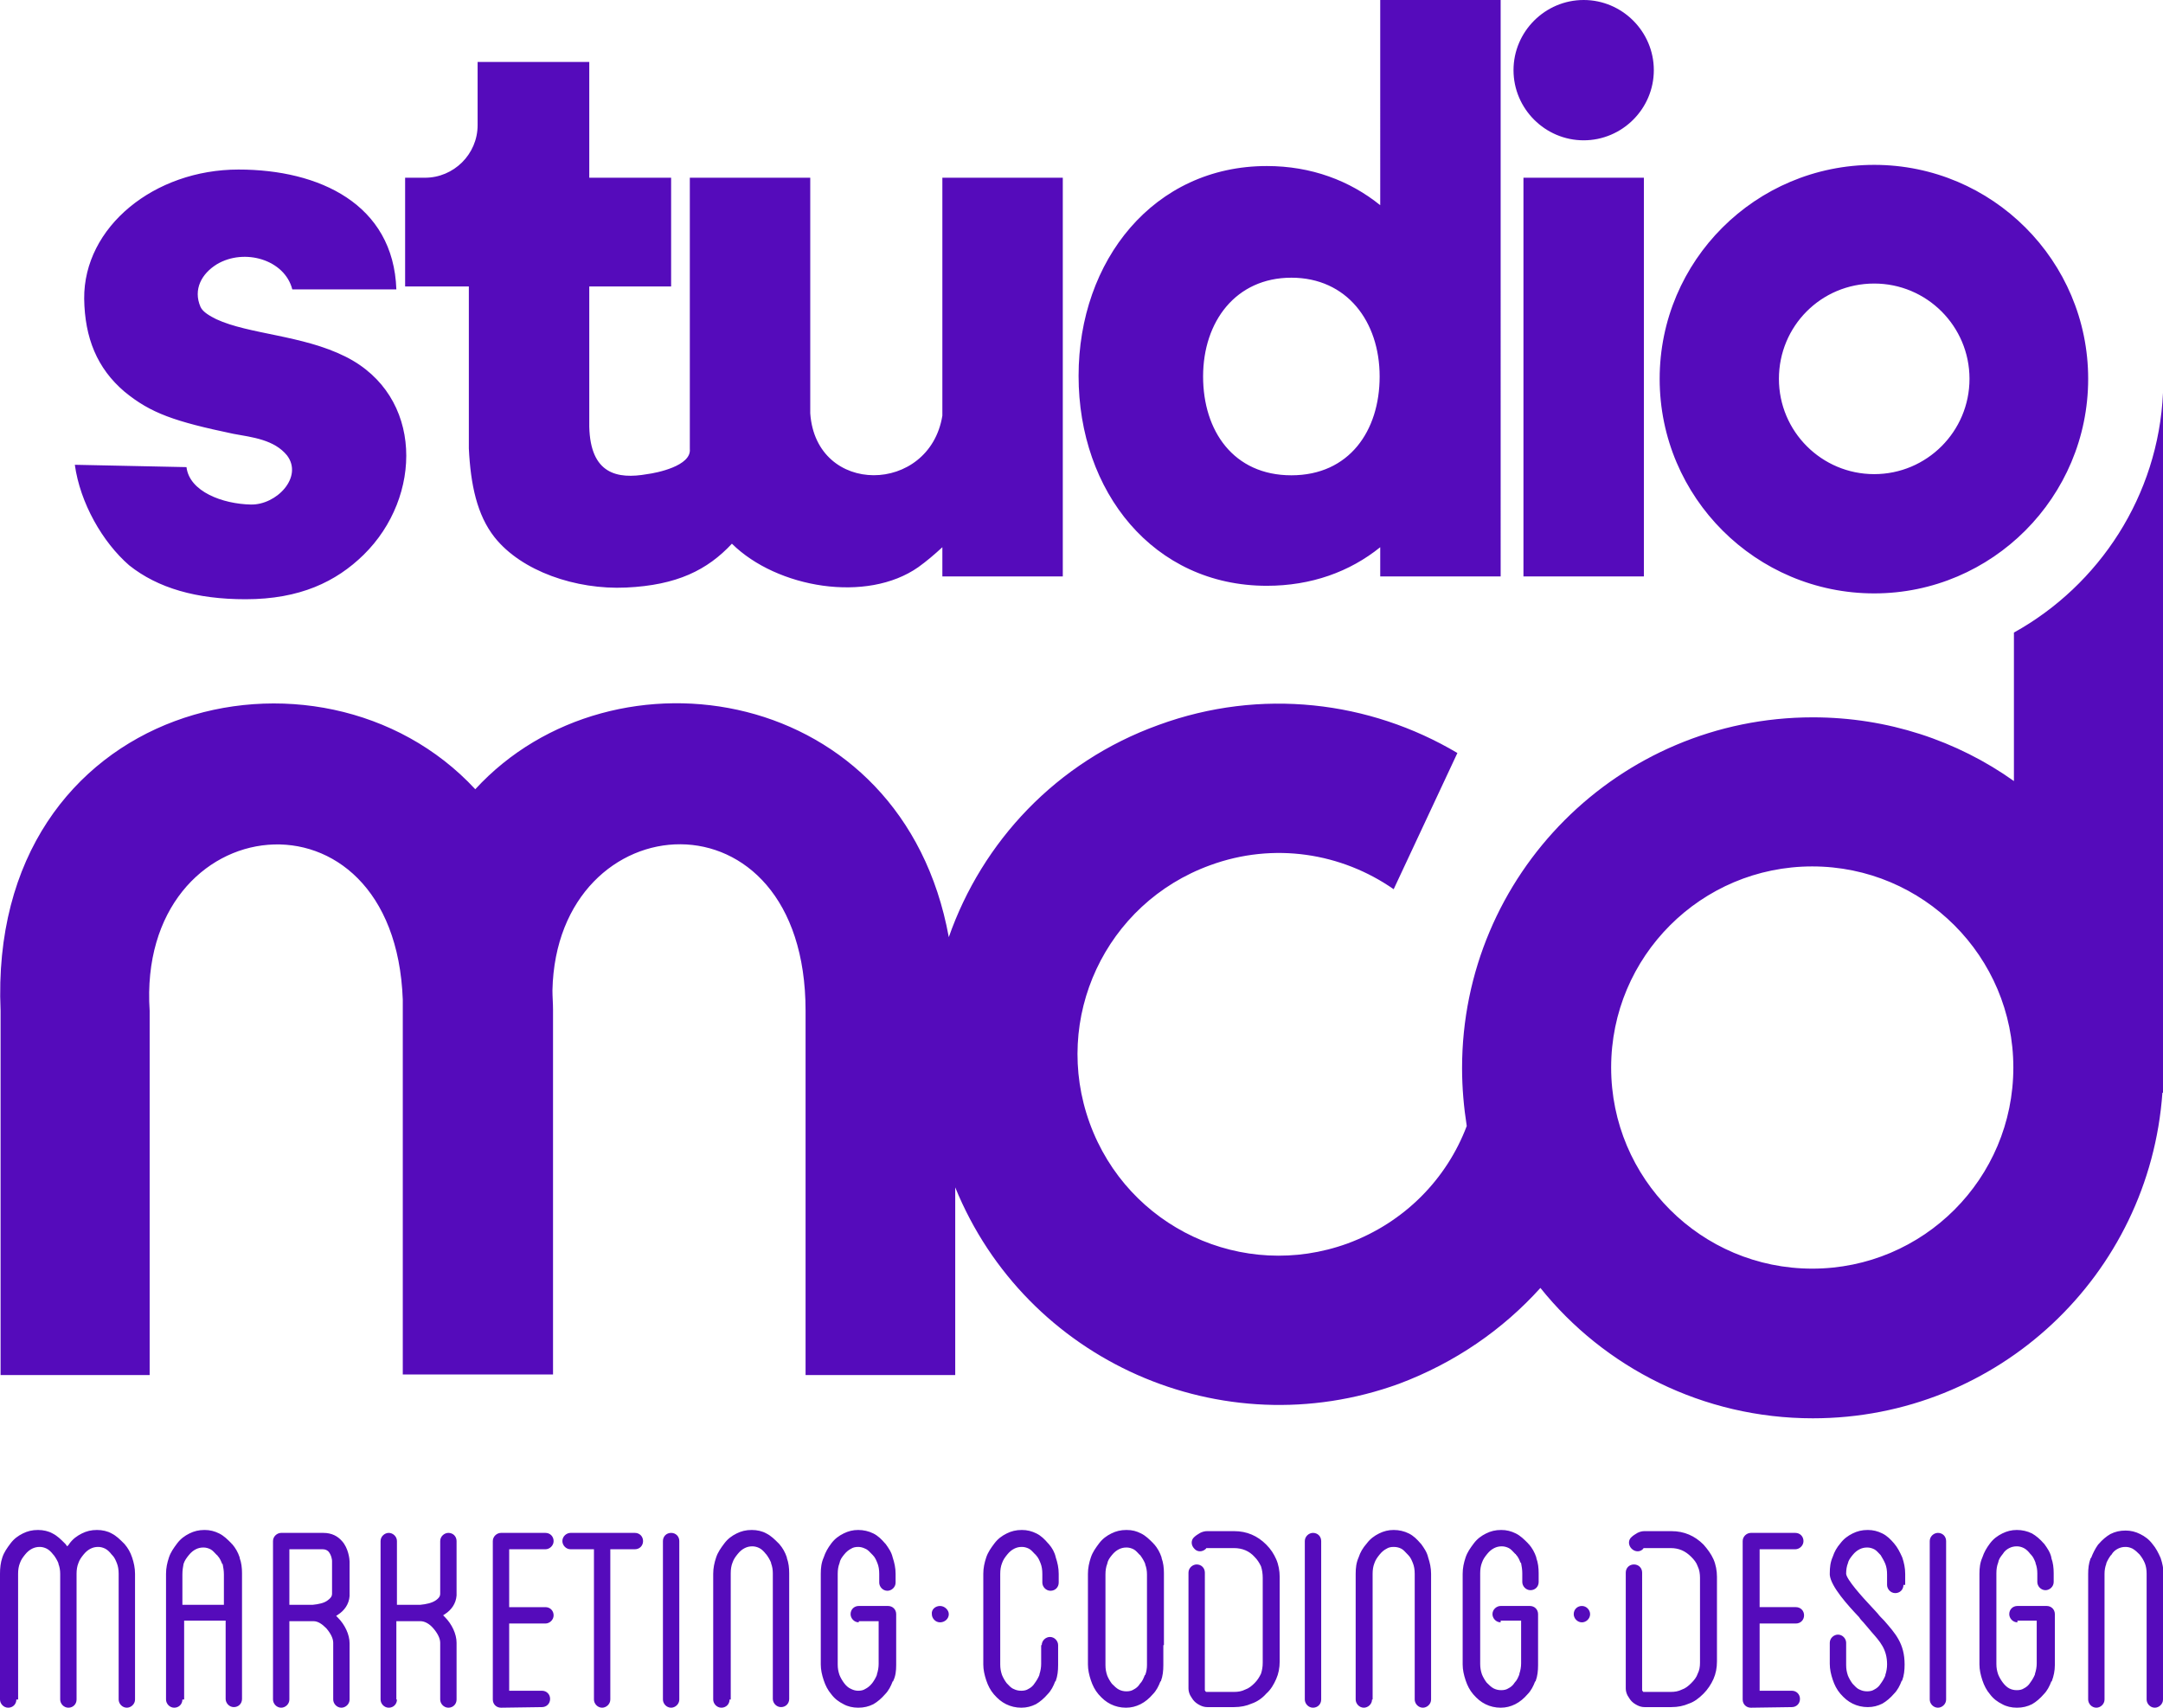 <?xml version="1.0" encoding="utf-8"?>
<!-- Generator: Adobe Illustrator 27.9.0, SVG Export Plug-In . SVG Version: 6.00 Build 0)  -->
<svg version="1.1" id="Camada_1" xmlns="http://www.w3.org/2000/svg" xmlns:xlink="http://www.w3.org/1999/xlink" x="0px" y="0px"
	 viewBox="0 0 370 292.2" style="enable-background:new 0 0 370 292.2;" xml:space="preserve">
<style type="text/css">
	.st0{fill-rule:evenodd;clip-rule:evenodd;fill:#550BBB;}
</style>
<path class="st0" d="M320.6,48.5c9,0,16.3,7.3,16.3,16.3c0,9-7.3,16.3-16.3,16.3c-9,0-16.3-7.3-16.3-16.3
	C304.3,55.8,311.5,48.5,320.6,48.5 M270.6,274.7c0.8,0,1.4,0.7,1.4,1.4c0,0.8-0.7,1.4-1.4,1.4c-0.8,0-1.4-0.7-1.4-1.4
	C269.2,275.3,269.8,274.7,270.6,274.7 M124.8,290.7c0,0.8-0.6,1.4-1.4,1.4c-0.8,0-1.4-0.7-1.4-1.4v-21.5c0-1,0.2-1.9,0.5-2.8
	c0.3-0.9,0.8-1.6,1.4-2.4c0.6-0.8,1.3-1.3,2.1-1.7c0.8-0.4,1.6-0.6,2.6-0.6c0.9,0,1.8,0.2,2.5,0.6c0.8,0.4,1.4,1,2.1,1.7
	c0,0,0.1,0.1,0.1,0.1c0.6,0.7,1,1.4,1.3,2.3c0,0.1,0,0.1,0,0.1c0.3,0.8,0.4,1.7,0.4,2.6v21.5c0,0.8-0.6,1.4-1.4,1.4
	c-0.8,0-1.4-0.7-1.4-1.4v-21.5c0-0.6-0.1-1.2-0.3-1.7c0,0,0-0.1,0-0.1c-0.2-0.5-0.5-1-0.8-1.4c0,0-0.1-0.1-0.1-0.1
	c-0.3-0.4-0.7-0.8-1.1-1c-0.4-0.2-0.8-0.3-1.2-0.3c-0.5,0-0.9,0.1-1.3,0.3c-0.4,0.2-0.8,0.5-1.2,1c-0.4,0.5-0.7,0.9-0.9,1.5
	c-0.2,0.5-0.3,1.1-0.3,1.8V290.7z M116.2,290.7c0,0.8-0.7,1.4-1.4,1.4c-0.8,0-1.4-0.7-1.4-1.4v-27.1c0-0.8,0.6-1.4,1.4-1.4
	c0.8,0,1.4,0.6,1.4,1.4V290.7z M104.4,290.7c0,0.8-0.7,1.4-1.4,1.4c-0.8,0-1.4-0.7-1.4-1.4v-25.7h-4c-0.8,0-1.4-0.7-1.4-1.4
	c0-0.8,0.7-1.4,1.4-1.4h5.3h0.1h0.1h5.5c0.8,0,1.4,0.6,1.4,1.4c0,0.8-0.6,1.4-1.4,1.4h-4.2V290.7z M92.7,289.2
	c0.8,0,1.4,0.6,1.4,1.4c0,0.8-0.6,1.4-1.4,1.4l-7,0.1c-0.8,0-1.4-0.6-1.4-1.4v-27.1c0-0.8,0.7-1.4,1.4-1.4h0.1h7.5
	c0.8,0,1.4,0.6,1.4,1.4c0,0.8-0.7,1.4-1.4,1.4h-6.2v9.9h6.2c0.8,0,1.4,0.6,1.4,1.4c0,0.8-0.7,1.4-1.4,1.4h-6.2v11.5L92.7,289.2z
	 M146.9,277.5c-0.8,0-1.4-0.7-1.4-1.4c0-0.8,0.6-1.4,1.4-1.4h5c0.8,0,1.4,0.6,1.4,1.4v8.7c0,1-0.1,1.9-0.5,2.7c0,0.1,0,0.1-0.1,0.1
	c-0.3,0.8-0.7,1.6-1.3,2.2c-0.6,0.7-1.3,1.3-2,1.7c-0.8,0.4-1.6,0.6-2.6,0.6c-0.9,0-1.8-0.2-2.5-0.6c-0.8-0.4-1.5-0.9-2.1-1.7v0
	c-0.6-0.7-1-1.5-1.3-2.4c-0.3-0.9-0.5-1.8-0.5-2.7v-15.5c0-1,0.1-1.9,0.5-2.8c0.3-0.9,0.7-1.6,1.3-2.4c0.6-0.8,1.3-1.3,2.1-1.7
	c0.8-0.4,1.6-0.6,2.5-0.6c0.9,0,1.8,0.2,2.6,0.6c0.8,0.4,1.4,1,2,1.7c0,0,0.1,0.1,0.1,0.1c0.5,0.7,1,1.4,1.2,2.3
	c0.3,0.9,0.5,1.8,0.5,2.8v1.5c0,0.8-0.7,1.4-1.4,1.4c-0.8,0-1.4-0.7-1.4-1.4v-1.5c0-0.7-0.1-1.3-0.3-1.8c-0.2-0.5-0.4-1-0.8-1.4
	c0,0-0.1-0.1-0.1-0.1c-0.4-0.4-0.7-0.8-1.2-1c-0.4-0.2-0.8-0.3-1.2-0.3c-0.5,0-0.9,0.1-1.2,0.3c-0.4,0.2-0.8,0.5-1.2,1h0
	c-0.4,0.5-0.7,0.9-0.8,1.5c-0.2,0.5-0.3,1.1-0.3,1.8v15.5c0,0.7,0.1,1.2,0.3,1.8c0.2,0.5,0.5,1,0.8,1.4l0,0c0.3,0.4,0.7,0.8,1.2,1
	c0.4,0.2,0.8,0.3,1.2,0.3c0.5,0,0.9-0.1,1.2-0.3c0.4-0.2,0.8-0.5,1.2-1v0v0c0.3-0.4,0.6-0.9,0.8-1.4c0,0,0-0.1,0-0.1
	c0.2-0.6,0.3-1.2,0.3-1.8v-7.3H146.9z M31.2,290.7c0,0.8-0.6,1.4-1.4,1.4c-0.8,0-1.4-0.7-1.4-1.4v-21.5c0-1,0.2-1.9,0.5-2.8
	c0.3-0.9,0.8-1.6,1.4-2.4c0.6-0.8,1.3-1.3,2.1-1.7c0.8-0.4,1.6-0.6,2.6-0.6c0.9,0,1.7,0.2,2.5,0.6c0.8,0.4,1.4,1,2.1,1.7
	c0,0,0,0.1,0.1,0.1c0.6,0.7,1,1.4,1.3,2.3c0,0.1,0,0.1,0,0.1c0.3,0.8,0.4,1.7,0.4,2.6v21.5c0,0.8-0.6,1.4-1.4,1.4
	c-0.8,0-1.4-0.7-1.4-1.4v-13.4h-7.1V290.7z M31.2,269.3v5.2h7.1v-5.2c0-0.6-0.1-1.2-0.2-1.7c0,0,0-0.1-0.1-0.1
	c-0.2-0.5-0.4-1-0.8-1.4c0,0,0-0.1-0.1-0.1c-0.4-0.4-0.7-0.8-1.1-1c-0.4-0.2-0.8-0.3-1.2-0.3c-0.5,0-0.9,0.1-1.3,0.3
	c-0.4,0.2-0.8,0.5-1.2,1c-0.4,0.5-0.7,0.9-0.9,1.5C31.3,268,31.2,268.6,31.2,269.3 M2.8,290.7c0,0.8-0.6,1.4-1.4,1.4
	c-0.8,0-1.4-0.7-1.4-1.4v-21.5c0-1,0.1-1.9,0.4-2.8c0.3-0.9,0.8-1.6,1.4-2.4c0.6-0.8,1.3-1.3,2.1-1.7c0.8-0.4,1.6-0.6,2.6-0.6
	c0.9,0,1.8,0.2,2.5,0.6c0.8,0.4,1.4,1,2.1,1.7c0,0,0.1,0.1,0.1,0.1c0.1,0.1,0.2,0.3,0.3,0.4c0.1-0.1,0.3-0.3,0.4-0.5
	c0.6-0.8,1.3-1.3,2.1-1.7c0.8-0.4,1.6-0.6,2.6-0.6c0.9,0,1.8,0.2,2.5,0.6c0.8,0.4,1.4,1,2.1,1.7c0,0,0.1,0.1,0.1,0.1
	c0.6,0.7,1,1.4,1.3,2.3c0.3,0.9,0.5,1.8,0.5,2.8v21.5c0,0.8-0.7,1.4-1.4,1.4c-0.8,0-1.4-0.7-1.4-1.4v-21.5c0-0.7-0.1-1.3-0.3-1.8
	c-0.2-0.5-0.4-1-0.8-1.4c0,0-0.1-0.1-0.1-0.1c-0.3-0.4-0.7-0.8-1.1-1c-0.4-0.2-0.8-0.3-1.2-0.3c-0.5,0-0.9,0.1-1.3,0.3
	c-0.4,0.2-0.8,0.5-1.2,1c-0.4,0.5-0.7,0.9-0.9,1.5c-0.2,0.5-0.3,1.1-0.3,1.8v21.5c0,0.8-0.6,1.4-1.4,1.4s-1.4-0.7-1.4-1.4v-21.5
	c0-0.6-0.1-1.2-0.3-1.7c0,0,0-0.1,0-0.1c-0.2-0.5-0.5-1-0.8-1.4c0,0-0.1-0.1-0.1-0.1c-0.3-0.4-0.7-0.8-1.1-1
	c-0.4-0.2-0.8-0.3-1.2-0.3c-0.5,0-0.9,0.1-1.3,0.3c-0.4,0.2-0.8,0.5-1.2,1c-0.4,0.5-0.7,0.9-0.9,1.5c-0.2,0.5-0.3,1.1-0.3,1.8V290.7
	z M67.9,290.7c0,0.8-0.6,1.4-1.4,1.4s-1.4-0.7-1.4-1.4v-27.1c0-0.8,0.7-1.4,1.4-1.4s1.4,0.6,1.4,1.4v10.9h4c1-0.1,2-0.3,2.7-0.8
	c0.4-0.3,0.7-0.6,0.7-1.1v-9c0-0.8,0.7-1.4,1.4-1.4c0.8,0,1.4,0.6,1.4,1.4v9.1v0.2c-0.1,1.4-0.9,2.5-2,3.2c-0.1,0.1-0.2,0.1-0.3,0.2
	c0.1,0.1,0.2,0.2,0.3,0.3c1.2,1.2,2,2.9,2,4.4v9.7c0,0.8-0.6,1.4-1.4,1.4c-0.8,0-1.4-0.7-1.4-1.4V281c0-0.8-0.5-1.7-1.2-2.5
	c-0.6-0.7-1.4-1.2-2.2-1.2h-4.1V290.7z M59.8,290.7c0,0.8-0.7,1.4-1.4,1.4c-0.8,0-1.4-0.7-1.4-1.4V281c0-0.8-0.5-1.7-1.2-2.5
	c-0.7-0.7-1.4-1.2-2.2-1.2h-4.1v13.4c0,0.8-0.7,1.4-1.4,1.4c-0.8,0-1.4-0.7-1.4-1.4v-27.1c0-0.8,0.7-1.4,1.4-1.4h7.2
	c1.5,0,2.5,0.6,3.2,1.4c1.1,1.2,1.3,3.1,1.3,3.5v5.7c0,0.1,0,0.1,0,0.2c-0.1,1.4-0.9,2.5-2,3.2c-0.1,0.1-0.2,0.1-0.3,0.2
	c0.1,0.1,0.2,0.2,0.3,0.3c1.2,1.2,2,2.9,2,4.4V290.7z M49.5,274.5h4c1-0.1,2-0.3,2.6-0.8c0.4-0.3,0.7-0.6,0.7-1.1v-5.6
	c0-0.2-0.1-1-0.6-1.6c-0.2-0.2-0.5-0.4-1-0.4h-5.7V274.5z M281.1,264.9c-0.5,0.6-1.4,0.6-2,0c-0.6-0.6-0.6-1.5,0-2
	c0.3-0.3,0.7-0.5,1-0.7c0.4-0.2,0.8-0.3,1.2-0.3h4.6c2.2,0,4,0.8,5.5,2.3c0.7,0.8,1.3,1.6,1.7,2.5c0.4,0.9,0.6,2,0.6,3v14.5
	c0,1.1-0.2,2.1-0.6,3c-0.4,0.9-1,1.8-1.7,2.5c-0.8,0.8-1.6,1.4-2.5,1.7c-0.9,0.4-1.9,0.6-3,0.6h-4.6c-0.4,0-0.8-0.1-1.2-0.3
	c-0.4-0.2-0.7-0.4-1-0.7c-0.3-0.3-0.5-0.7-0.7-1c-0.2-0.4-0.3-0.8-0.3-1.2v-19.8c0-0.8,0.6-1.4,1.4-1.4c0.8,0,1.4,0.6,1.4,1.4V289
	v0.1c0,0.1,0.1,0.1,0.1,0.2c0.1,0.1,0.1,0.1,0.1,0.1h0.1h4.6c0.7,0,1.3-0.1,1.9-0.4c0.6-0.2,1.1-0.6,1.6-1.1s0.9-1,1.1-1.6
	c0.3-0.6,0.4-1.2,0.4-1.9v-14.5c0-0.7-0.1-1.4-0.4-2c-0.2-0.6-0.6-1.1-1.1-1.6c-1-1-2.1-1.5-3.5-1.5h-4.6c-0.1,0-0.1,0-0.1,0
	C281.2,264.8,281.1,264.8,281.1,264.9 M306.5,289.2c0.8,0,1.4,0.6,1.4,1.4c0,0.8-0.6,1.4-1.4,1.4l-7,0.1c-0.8,0-1.4-0.6-1.4-1.4h0
	v-27.1c0-0.8,0.7-1.4,1.4-1.4h0.1h7.5c0.8,0,1.4,0.6,1.4,1.4c0,0.8-0.7,1.4-1.4,1.4H301v9.9h6.2c0.8,0,1.4,0.6,1.4,1.4
	c0,0.8-0.6,1.4-1.4,1.4H301v11.5L306.5,289.2z M370,290.7c0,0.8-0.7,1.4-1.4,1.4c-0.8,0-1.4-0.7-1.4-1.4v-21.5
	c0-0.7-0.1-1.3-0.3-1.8c-0.2-0.5-0.5-1-0.9-1.5c-0.4-0.4-0.7-0.7-1.2-1c-0.4-0.2-0.8-0.3-1.2-0.3c-0.5,0-0.9,0.1-1.3,0.3
	c-0.4,0.2-0.8,0.5-1.1,1c0,0,0,0.1-0.1,0.1c-0.3,0.4-0.6,0.9-0.8,1.4c0,0,0,0.1,0,0.1c-0.2,0.5-0.3,1.1-0.3,1.7v21.5
	c0,0.8-0.7,1.4-1.4,1.4c-0.8,0-1.4-0.7-1.4-1.4v-21.5c0-0.9,0.1-1.8,0.4-2.6c0-0.1,0-0.1,0.1-0.1c0.3-0.8,0.7-1.6,1.2-2.3
	c0,0,0.1-0.1,0.1-0.1c0.6-0.7,1.3-1.3,2-1.7c0.8-0.4,1.6-0.6,2.6-0.6c0.9,0,1.7,0.2,2.5,0.6c0.8,0.4,1.5,0.9,2.1,1.7
	c0.6,0.7,1,1.5,1.4,2.4c0.3,0.9,0.5,1.8,0.5,2.8V290.7z M332.9,290.7c0,0.8-0.7,1.4-1.4,1.4c-0.8,0-1.4-0.7-1.4-1.4v-27.1
	c0-0.8,0.7-1.4,1.4-1.4c0.8,0,1.4,0.6,1.4,1.4V290.7z M345.1,277.5c-0.8,0-1.4-0.7-1.4-1.4c0-0.8,0.6-1.4,1.4-1.4h5
	c0.8,0,1.4,0.6,1.4,1.4v8.7c0,1-0.2,1.9-0.5,2.7c0,0.1,0,0.1-0.1,0.1c-0.3,0.8-0.7,1.6-1.3,2.2c-0.6,0.7-1.3,1.3-2,1.7
	c-0.8,0.4-1.6,0.6-2.6,0.6c-0.9,0-1.8-0.2-2.5-0.6c-0.8-0.4-1.5-0.9-2.1-1.7l0,0c-0.6-0.7-1-1.5-1.3-2.4c-0.3-0.9-0.5-1.8-0.5-2.7
	v-15.5c0-1,0.1-1.9,0.5-2.8c0.3-0.9,0.7-1.6,1.3-2.4c0.6-0.8,1.3-1.3,2.1-1.7c0.8-0.4,1.6-0.6,2.5-0.6c0.9,0,1.8,0.2,2.6,0.6
	c0.7,0.4,1.4,1,2,1.7c0,0,0.1,0.1,0.1,0.1c0.5,0.7,1,1.4,1.2,2.3c0,0.1,0,0.1,0,0.1c0.3,0.8,0.4,1.7,0.4,2.6v1.5
	c0,0.8-0.7,1.4-1.4,1.4c-0.8,0-1.4-0.7-1.4-1.4v-1.5c0-0.6-0.1-1.2-0.3-1.7c0,0,0-0.1,0-0.1c-0.2-0.5-0.4-1-0.8-1.4
	c0,0-0.1-0.1-0.1-0.1c-0.3-0.4-0.7-0.8-1.1-1c-0.4-0.2-0.8-0.3-1.2-0.3c-0.5,0-0.9,0.1-1.3,0.3c-0.4,0.2-0.8,0.5-1.1,1h0
	c-0.4,0.5-0.7,0.9-0.8,1.5c-0.2,0.5-0.3,1.1-0.3,1.8v15.5c0,0.7,0.1,1.2,0.3,1.8c0.2,0.5,0.5,1,0.8,1.4l0,0c0.3,0.4,0.7,0.8,1.1,1
	c0.4,0.2,0.8,0.3,1.3,0.3c0.5,0,0.9-0.1,1.2-0.3c0.4-0.2,0.8-0.5,1.1-1l0,0v0c0.3-0.4,0.6-0.9,0.8-1.4c0,0,0-0.1,0-0.1
	c0.2-0.6,0.3-1.2,0.3-1.8v-7.3H345.1z M325.6,271.1c0,0.8-0.6,1.4-1.4,1.4c-0.8,0-1.4-0.7-1.4-1.4v-1.8c0-0.7-0.1-1.3-0.3-1.8
	c-0.2-0.5-0.5-1-0.8-1.5c-0.4-0.4-0.7-0.8-1.1-1c-0.4-0.2-0.8-0.3-1.2-0.3c-0.5,0-0.9,0.1-1.3,0.3c-0.4,0.2-0.8,0.5-1.2,1l0,0
	c-0.4,0.5-0.7,0.9-0.8,1.4c-0.2,0.5-0.3,1.1-0.3,1.8c0.1,1,2.7,3.9,4.3,5.6c0.5,0.5,0.9,1,1.1,1.2c0.3,0.4,0.7,0.8,1.1,1.2
	c1.9,2.2,3.5,3.9,3.5,7.5c0,1-0.1,1.9-0.4,2.7c0,0.1-0.1,0.1-0.1,0.1c-0.3,0.8-0.7,1.6-1.3,2.2c-0.6,0.7-1.3,1.3-2,1.7
	c-0.8,0.4-1.6,0.6-2.5,0.6c-0.9,0-1.8-0.2-2.6-0.6c-0.8-0.4-1.4-0.9-2.1-1.7l0,0c-0.6-0.7-1-1.5-1.3-2.4c-0.3-0.9-0.5-1.8-0.5-2.7
	V281c0-0.8,0.7-1.4,1.4-1.4c0.8,0,1.4,0.7,1.4,1.4v3.8c0,0.7,0.1,1.2,0.3,1.8c0.2,0.5,0.5,1,0.8,1.4l0,0c0.4,0.4,0.7,0.8,1.2,1
	c0.4,0.2,0.8,0.3,1.3,0.3c0.5,0,0.9-0.1,1.2-0.3c0.4-0.2,0.8-0.5,1.1-1v0v0c0.3-0.4,0.6-0.9,0.8-1.4c0,0,0-0.1,0-0.1
	c0.2-0.6,0.3-1.2,0.3-1.8c0-2.6-1.2-3.9-2.7-5.6c-0.3-0.4-0.7-0.8-1.1-1.3c-0.3-0.4-0.7-0.7-1-1.2c-1.9-2-4.8-5.2-5-7.2
	c0-0.1,0-0.2,0-0.3c0-1,0.1-1.9,0.5-2.8c0.3-0.9,0.7-1.6,1.3-2.3l0,0c0.6-0.8,1.3-1.3,2.1-1.7c0.8-0.4,1.6-0.6,2.6-0.6
	c0.9,0,1.7,0.2,2.5,0.6c0.8,0.4,1.4,1,2,1.7c0.6,0.7,1,1.5,1.4,2.4h0c0.3,0.9,0.5,1.8,0.5,2.8V271.1z M178.2,281.4
	c0-0.8,0.7-1.4,1.4-1.4c0.8,0,1.4,0.7,1.4,1.4v3.4c0,1-0.1,1.9-0.4,2.7c0,0.1-0.1,0.1-0.1,0.1c-0.3,0.8-0.7,1.6-1.3,2.2
	c-0.6,0.7-1.3,1.3-2,1.7c-0.8,0.4-1.6,0.6-2.5,0.6c-0.9,0-1.8-0.2-2.6-0.6c-0.8-0.4-1.4-0.9-2.1-1.7l0,0c-0.6-0.7-1-1.5-1.3-2.4
	c-0.3-0.9-0.5-1.8-0.5-2.7v-15.5c0-1,0.2-1.9,0.5-2.8c0.3-0.9,0.8-1.6,1.4-2.4c0.6-0.8,1.3-1.3,2.1-1.7c0.8-0.4,1.6-0.6,2.6-0.6
	c0.9,0,1.7,0.2,2.5,0.6c0.8,0.4,1.4,1,2,1.7c0,0,0.1,0.1,0.1,0.1c0.6,0.7,1,1.4,1.2,2.3c0.3,0.9,0.5,1.8,0.5,2.8v1.5
	c0,0.8-0.6,1.4-1.4,1.4c-0.8,0-1.4-0.7-1.4-1.4v-1.5c0-0.7-0.1-1.3-0.3-1.8c-0.2-0.5-0.4-1-0.8-1.4c0,0,0-0.1-0.1-0.1
	c-0.4-0.4-0.7-0.8-1.1-1c-0.4-0.2-0.8-0.3-1.2-0.3c-0.5,0-0.9,0.1-1.3,0.3c-0.4,0.2-0.8,0.5-1.2,1c-0.4,0.5-0.7,0.9-0.9,1.5
	c-0.2,0.5-0.3,1.1-0.3,1.8v15.5c0,0.7,0.1,1.2,0.3,1.8c0.2,0.5,0.5,1,0.8,1.4l0,0c0.4,0.4,0.7,0.8,1.2,1c0.4,0.2,0.8,0.3,1.3,0.3
	c0.5,0,0.9-0.1,1.2-0.3c0.4-0.2,0.8-0.5,1.1-1v0v0c0.3-0.4,0.6-0.9,0.8-1.4c0,0,0-0.1,0-0.1c0.2-0.6,0.3-1.2,0.3-1.8V281.4z
	 M199,281.4v3.4c0,1-0.1,1.9-0.4,2.7c0,0.1,0,0.1-0.1,0.1c-0.3,0.8-0.7,1.6-1.3,2.2c-0.6,0.7-1.3,1.3-2.1,1.7
	c-0.8,0.4-1.6,0.6-2.5,0.6s-1.8-0.2-2.6-0.6c-0.8-0.4-1.4-0.9-2.1-1.7l0,0c-0.6-0.7-1-1.5-1.3-2.4c-0.3-0.9-0.5-1.8-0.5-2.7v-15.5
	c0-1,0.2-1.9,0.5-2.8c0.3-0.9,0.8-1.6,1.4-2.4c0.6-0.8,1.3-1.3,2.1-1.7c0.8-0.4,1.6-0.6,2.6-0.6s1.7,0.2,2.5,0.6
	c0.8,0.4,1.4,1,2.1,1.7c0,0,0,0.1,0.1,0.1c0.6,0.7,1,1.4,1.3,2.3c0,0.1,0,0.1,0,0.1c0.3,0.8,0.4,1.7,0.4,2.6V281.4z M196.2,284.8
	v-15.5c0-0.6-0.1-1.2-0.3-1.7c0,0,0-0.1,0-0.1c-0.2-0.5-0.5-1-0.8-1.4c0,0,0-0.1-0.1-0.1c-0.4-0.4-0.7-0.8-1.1-1
	c-0.4-0.2-0.8-0.3-1.2-0.3c-0.5,0-0.9,0.1-1.3,0.3c-0.4,0.2-0.8,0.5-1.2,1c-0.4,0.5-0.7,0.9-0.8,1.5c-0.2,0.5-0.3,1.1-0.3,1.8v15.5
	c0,0.7,0.1,1.2,0.3,1.8c0.2,0.5,0.5,1,0.8,1.4l0,0c0.4,0.4,0.8,0.8,1.2,1c0.4,0.2,0.8,0.3,1.3,0.3c0.5,0,0.9-0.1,1.2-0.3
	c0.4-0.2,0.8-0.5,1.1-1v0v0c0.4-0.4,0.6-0.9,0.8-1.4c0,0,0-0.1,0.1-0.1C196.1,286,196.2,285.4,196.2,284.8 M234.7,290.7
	c0,0.8-0.7,1.4-1.4,1.4c-0.8,0-1.4-0.7-1.4-1.4v-21.5c0-1,0.1-1.9,0.5-2.8c0.3-0.9,0.7-1.6,1.4-2.4c0.6-0.8,1.3-1.3,2.1-1.7
	c0.8-0.4,1.6-0.6,2.5-0.6c0.9,0,1.8,0.2,2.6,0.6c0.8,0.4,1.4,1,2,1.7c0,0,0.1,0.1,0.1,0.1c0.5,0.7,1,1.4,1.2,2.3
	c0.3,0.9,0.5,1.8,0.5,2.8v21.5c0,0.8-0.7,1.4-1.4,1.4c-0.8,0-1.4-0.7-1.4-1.4v-21.5c0-0.7-0.1-1.3-0.3-1.8c-0.2-0.5-0.4-1-0.8-1.4
	c0,0-0.1-0.1-0.1-0.1c-0.4-0.4-0.7-0.8-1.1-1c-0.4-0.2-0.8-0.3-1.3-0.3c-0.5,0-0.9,0.1-1.2,0.3c-0.4,0.2-0.8,0.5-1.2,1
	c-0.4,0.5-0.7,0.9-0.9,1.5c-0.2,0.5-0.3,1.1-0.3,1.8V290.7z M226,290.7c0,0.8-0.6,1.4-1.4,1.4c-0.8,0-1.4-0.7-1.4-1.4v-27.1
	c0-0.8,0.7-1.4,1.4-1.4c0.8,0,1.4,0.6,1.4,1.4V290.7z M256.7,277.5c-0.8,0-1.4-0.7-1.4-1.4c0-0.8,0.7-1.4,1.4-1.4h5
	c0.8,0,1.4,0.6,1.4,1.4v8.7c0,1-0.1,1.9-0.4,2.7c0,0.1,0,0.1-0.1,0.1c-0.3,0.8-0.7,1.6-1.3,2.2c-0.6,0.7-1.3,1.3-2.1,1.7
	c-0.8,0.4-1.6,0.6-2.5,0.6c-0.9,0-1.8-0.2-2.6-0.6c-0.8-0.4-1.4-0.9-2.1-1.7l0,0c-0.6-0.7-1-1.5-1.3-2.4c-0.3-0.9-0.5-1.8-0.5-2.7
	v-15.5c0-1,0.2-1.9,0.5-2.8c0.3-0.9,0.8-1.6,1.4-2.4c0.6-0.8,1.3-1.3,2.1-1.7c0.8-0.4,1.6-0.6,2.6-0.6c0.9,0,1.7,0.2,2.5,0.6
	c0.8,0.4,1.4,1,2.1,1.7c0,0,0,0.1,0.1,0.1c0.6,0.7,1,1.4,1.3,2.3c0,0.1,0,0.1,0,0.1c0.3,0.8,0.4,1.7,0.4,2.6v1.5
	c0,0.8-0.6,1.4-1.4,1.4c-0.8,0-1.4-0.7-1.4-1.4v-1.5c0-0.6-0.1-1.2-0.2-1.7c0,0,0-0.1-0.1-0.1c-0.2-0.5-0.4-1-0.8-1.4
	c0,0,0-0.1-0.1-0.1c-0.4-0.4-0.7-0.8-1.1-1c-0.4-0.2-0.8-0.3-1.2-0.3c-0.5,0-0.9,0.1-1.3,0.3c-0.4,0.2-0.8,0.5-1.2,1
	c-0.4,0.5-0.7,0.9-0.9,1.5c-0.2,0.5-0.3,1.1-0.3,1.8v15.5c0,0.7,0.1,1.2,0.3,1.8c0.2,0.5,0.5,1,0.8,1.4l0,0c0.4,0.4,0.8,0.8,1.2,1
	c0.4,0.2,0.8,0.3,1.3,0.3c0.5,0,0.9-0.1,1.2-0.3c0.4-0.2,0.8-0.5,1.1-1v0v0c0.4-0.4,0.6-0.9,0.8-1.4c0,0,0-0.1,0-0.1
	c0.2-0.6,0.3-1.2,0.3-1.8v-7.3H256.7z M206.3,264.9c-0.6,0.6-1.5,0.6-2,0c-0.6-0.6-0.6-1.5,0-2c0.3-0.3,0.7-0.5,1-0.7
	c0.4-0.2,0.8-0.3,1.2-0.3h4.6c2.2,0,4,0.8,5.5,2.3c0.8,0.8,1.3,1.6,1.7,2.5c0.4,0.9,0.6,2,0.6,3v14.5c0,1.1-0.2,2.1-0.6,3
	c-0.4,0.9-0.9,1.8-1.7,2.5c-0.7,0.8-1.6,1.4-2.5,1.7c-0.9,0.4-1.9,0.6-3,0.6h-4.6c-0.4,0-0.8-0.1-1.2-0.3c-0.4-0.2-0.7-0.4-1-0.7
	c-0.3-0.3-0.5-0.7-0.7-1c-0.2-0.4-0.3-0.8-0.3-1.2v-19.8c0-0.8,0.7-1.4,1.4-1.4c0.8,0,1.4,0.6,1.4,1.4V289c0,0,0,0.1,0,0.1
	c0,0.1,0.1,0.1,0.1,0.2c0.1,0.1,0.1,0.1,0.2,0.1h0.1h4.6c0.7,0,1.3-0.1,1.9-0.4c0.6-0.2,1.1-0.6,1.6-1.1h0c0.5-0.5,0.8-1,1.1-1.6
	c0.2-0.6,0.3-1.2,0.3-1.9v-14.5c0-0.7-0.1-1.4-0.3-2c-0.3-0.6-0.6-1.1-1.1-1.6h0c-0.9-1-2.1-1.5-3.5-1.5h-4.6c0,0-0.1,0-0.1,0
	C206.4,264.8,206.3,264.8,206.3,264.9 M160.8,274.7c0.8,0,1.5,0.7,1.5,1.4c0,0.8-0.7,1.4-1.5,1.4c-0.8,0-1.4-0.7-1.4-1.4
	C159.3,275.3,160,274.7,160.8,274.7 M310,148.2c-19,0-34.4,15.4-34.4,34.4c0,19,15.4,34.4,34.4,34.4c19,0,34.4-15.4,34.4-34.4
	C344.4,163.6,329,148.2,310,148.2 M198.2,124c17.5-6.4,36.1-4.1,51.1,4.8l-10.9,23.3c-8.9-6.2-20.5-8.1-31.4-4.1
	c-17.9,6.5-27.1,26.2-20.6,44.1c6.5,17.9,26.2,27.1,44.1,20.6c9.8-3.6,17-11.1,20.4-20.1c-0.5-3.2-0.8-6.5-0.8-9.9
	c0-33.1,26.8-60,60-60c12.8,0,24.7,4,34.4,10.9v-25.4c14.6-8.1,24.7-23.4,25.5-41v115.5v4.2h-0.1c-2.2,31.2-28.1,55.7-59.8,55.7
	c-18.8,0-35.7-8.7-46.6-22.3c-6.4,7.1-14.6,12.8-24.2,16.4c-30.3,11-63.8-3.9-75.9-33.6v32.1h-25.6v-62.3c0-38.9-42.6-35.9-43.3-3.5
	c0,1.1,0.1,2.2,0.1,3.3v0.1v62.3H68.9v-62.3c0-0.4,0-0.7,0-1.1V171c-1.4-38.2-45.6-33.1-43.3,1.9v62.3H0.1v-62.3
	c-2.3-53,54.7-66.5,81.2-37.9c23.6-25.7,73.1-18,81,25.3C168,144,180.7,130.3,198.2,124 M270.9,0c6.6,0,12,5.4,12,12s-5.4,12-12,12
	c-6.6,0-12-5.4-12-12S264.3,0,270.9,0 M260.6,30.4h20.6v68.2h-20.6V30.4z M220.9,47.5c9.5,0,15.1,7.5,15.1,16.9
	c0,9.3-5.2,16.9-15.1,16.9s-15.1-7.6-15.1-16.9C205.8,55,211.4,47.5,220.9,47.5 M256.7,98.6h-20.6v-5c-5.2,4.2-11.8,6.6-19.4,6.6
	c-19.4,0-32.2-16.1-32.2-35.9c0-19.8,12.9-35.9,32.2-35.9c7.6,0,14.2,2.5,19.4,6.7V0h20.6V98.6z M12.8,79.5l19.1,0.4
	c0.5,4.2,6.2,6.3,11,6.4c4.4,0.1,9-4.7,6.2-8.4c-2.2-2.7-5.9-3.1-9.2-3.7c-10-2.1-14.1-3.5-18.6-7.2c-4.7-4-6.8-9.2-6.9-15.9
	c-0.1-12.3,12-22.1,26.4-22.1c13.8,0,26.5,5.9,27,20.5l-17.8,0c-1.3-5.1-8.2-7.1-12.9-4.3c-2.6,1.6-4.1,4.3-2.8,7.3
	c0.4,0.9,1.7,1.6,2.7,2.1c5.6,2.6,14.7,2.7,22.1,6.4c13.4,6.7,13.2,24,3.1,33.9c-4.7,4.6-10.9,7.6-20.2,7.6c-8.4,0-15-1.9-19.9-5.8
	C17.5,92.7,13.7,86,12.8,79.5 M118,76.8V30.4h20.6v40.3c1,14.2,20.4,13.9,22.6,0.4V30.4h20.6v68.2h-20.6v-5
	c-1.3,1.2-2.7,2.4-4.1,3.4c-8.8,6.2-24.2,3.6-31.9-4c-4.2,4.5-9.4,7.1-18.1,7.5c-8.6,0.4-17.9-2.8-22.5-8.6c-3-3.8-4.1-9-4.4-15.2
	V49H69.3V30.4h3.4c4.9,0,9-4,9-9V10.6h19.1v19.8h14V49h-14v24c0.2,8.1,4.8,9,9.9,8.1C112.3,80.9,118.3,79.7,118,76.8 M320.6,28.2
	c20.2,0,36.6,16.4,36.6,36.6c0,20.2-16.4,36.7-36.6,36.7c-20.2,0-36.7-16.4-36.7-36.7C283.9,44.6,300.3,28.2,320.6,28.2"/>
</svg>
